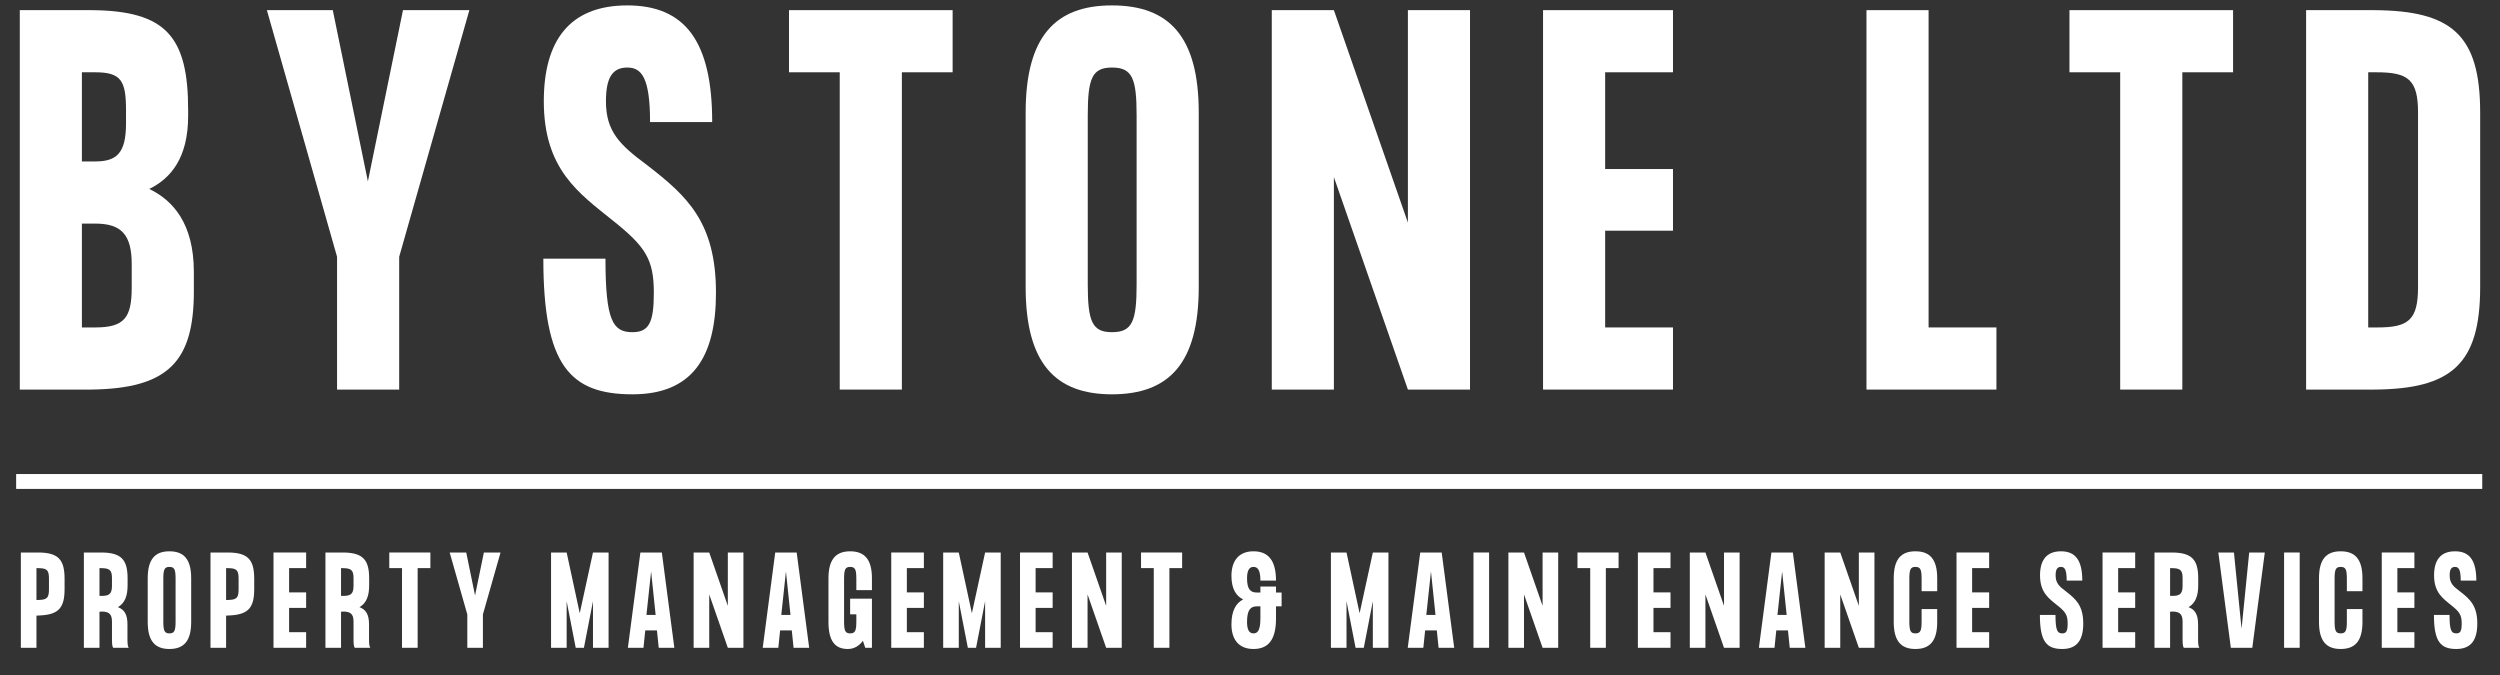 <?xml version="1.0" encoding="UTF-8"?>
<svg xmlns="http://www.w3.org/2000/svg" xmlns:xlink="http://www.w3.org/1999/xlink" width="500" zoomAndPan="magnify" viewBox="0 0 375 101.25" height="135" preserveAspectRatio="xMidYMid meet" version="1.0">
  <rect x="0" y="0" width="375" height="101.25" fill="#333333" stroke="none"/>
  <defs>
    <g></g>
    <clipPath id="ac92dcc28d">
      <path d="M 1.379 71 L 373.621 71 L 373.621 74 L 1.379 74 Z M 1.379 71 " clip-rule="nonzero"></path>
    </clipPath>
  </defs>
  <g fill="#ffffff" fill-opacity="1">
    <g transform="translate(1.117, 58.436)">
      <g>
        <path d="M 1.852 0 L 12.52 0 C 24.117 -0.141 27.961 -4.199 27.961 -14.727 L 27.961 -17.645 C 27.961 -24.898 24.828 -28.387 21.273 -30.094 C 24.473 -31.66 27.105 -34.719 27.105 -41.051 L 27.105 -41.902 C 27.105 -52.93 23.832 -56.844 12.52 -56.914 L 1.852 -56.914 Z M 11.168 -34.219 L 11.168 -47.594 L 13.16 -47.594 C 17.074 -47.594 17.785 -46.312 17.785 -41.902 L 17.785 -39.91 C 17.785 -35.43 16.363 -34.219 13.16 -34.219 Z M 11.168 -9.32 L 11.168 -24.898 L 13.16 -24.898 C 17.145 -24.898 18.641 -23.191 18.641 -18.781 L 18.641 -15.297 C 18.641 -10.742 17.5 -9.32 13.16 -9.32 Z M 11.168 -9.32 "></path>
      </g>
    </g>
  </g>
  <g fill="#ffffff" fill-opacity="1">
    <g transform="translate(38.179, 58.436)">
      <g>
        <path d="M 12.379 0 L 21.699 0 L 21.699 -19.922 L 32.227 -56.914 L 22.27 -56.914 L 17.004 -31.23 L 11.738 -56.914 L 1.852 -56.914 L 12.379 -19.922 Z M 12.379 0 "></path>
      </g>
    </g>
  </g>
  <g fill="#ffffff" fill-opacity="1">
    <g transform="translate(79.509, 58.436)">
      <g>
        <path d="M 15.367 0.711 C 24.262 0.711 27.887 -4.766 27.887 -14.512 C 27.887 -25.113 23.547 -29.027 17.574 -33.652 C 13.445 -36.711 11.383 -38.703 11.383 -43.254 C 11.383 -46.812 12.379 -48.305 14.586 -48.305 C 16.719 -48.305 18 -46.812 18 -40.125 L 27.32 -40.125 C 27.32 -52.219 23.266 -57.625 14.586 -57.625 C 5.832 -57.625 2.062 -52.219 2.062 -43.254 C 2.062 -33.012 7.328 -29.453 12.449 -25.328 C 17.359 -21.414 18.566 -19.492 18.566 -14.512 C 18.566 -10.102 17.855 -8.609 15.367 -8.609 C 12.449 -8.609 11.312 -10.246 11.312 -19.637 L 1.992 -19.637 C 1.992 -3.629 5.977 0.711 15.367 0.711 Z M 15.367 0.711 "></path>
      </g>
    </g>
  </g>
  <g fill="#ffffff" fill-opacity="1">
    <g transform="translate(116.499, 58.436)">
      <g>
        <path d="M 9.461 0 L 18.781 0 L 18.781 -47.594 L 26.395 -47.594 L 26.395 -56.914 L 1.852 -56.914 L 1.852 -47.594 L 9.461 -47.594 Z M 9.461 0 "></path>
      </g>
    </g>
  </g>
  <g fill="#ffffff" fill-opacity="1">
    <g transform="translate(151.996, 58.436)">
      <g>
        <path d="M 14.797 0.711 C 23.336 0.711 27.816 -3.914 27.816 -15.367 L 27.816 -41.547 C 27.816 -53 23.336 -57.625 14.797 -57.625 C 6.332 -57.625 1.852 -53 1.852 -41.547 L 1.852 -15.367 C 1.852 -3.914 6.332 0.711 14.797 0.711 Z M 14.797 -8.609 C 11.809 -8.609 11.168 -10.246 11.168 -15.793 L 11.168 -41.121 C 11.168 -46.668 11.809 -48.305 14.797 -48.305 C 17.855 -48.305 18.496 -46.668 18.496 -41.121 L 18.496 -15.793 C 18.496 -10.246 17.855 -8.609 14.797 -8.609 Z M 14.797 -8.609 "></path>
      </g>
    </g>
  </g>
  <g fill="#ffffff" fill-opacity="1">
    <g transform="translate(188.915, 58.436)">
      <g>
        <path d="M 1.852 0 L 11.168 0 L 11.168 -31.871 L 22.27 0 L 31.586 0 L 31.586 -56.914 L 22.27 -56.914 L 22.27 -25.043 L 11.168 -56.914 L 1.852 -56.914 Z M 1.852 0 "></path>
      </g>
    </g>
  </g>
  <g fill="#ffffff" fill-opacity="1">
    <g transform="translate(229.605, 58.436)">
      <g>
        <path d="M 1.852 0 L 21.344 0 L 21.344 -9.32 L 11.168 -9.32 L 11.168 -23.832 L 21.344 -23.832 L 21.344 -33.082 L 11.168 -33.082 L 11.168 -47.594 L 21.344 -47.594 L 21.344 -56.914 L 1.852 -56.914 Z M 1.852 0 "></path>
      </g>
    </g>
  </g>
  <g fill="#ffffff" fill-opacity="1">
    <g transform="translate(260.051, 58.436)">
      <g></g>
    </g>
  </g>
  <g fill="#ffffff" fill-opacity="1">
    <g transform="translate(278.12, 58.436)">
      <g>
        <path d="M 1.852 0 L 21.344 0 L 21.344 -9.32 L 11.168 -9.32 L 11.168 -56.914 L 1.852 -56.914 Z M 1.852 0 "></path>
      </g>
    </g>
  </g>
  <g fill="#ffffff" fill-opacity="1">
    <g transform="translate(308.567, 58.436)">
      <g>
        <path d="M 9.461 0 L 18.781 0 L 18.781 -47.594 L 26.395 -47.594 L 26.395 -56.914 L 1.852 -56.914 L 1.852 -47.594 L 9.461 -47.594 Z M 9.461 0 "></path>
      </g>
    </g>
  </g>
  <g fill="#ffffff" fill-opacity="1">
    <g transform="translate(344.064, 58.436)">
      <g>
        <path d="M 1.852 0 L 12.023 0 C 23.621 -0.07 27.961 -3.77 27.961 -15.367 L 27.961 -41.547 C 27.961 -53.285 23.621 -56.844 12.023 -56.914 L 1.852 -56.914 Z M 11.168 -9.32 L 11.168 -47.594 L 12.379 -47.594 C 17.145 -47.594 18.641 -46.527 18.641 -41.547 L 18.641 -15.367 C 18.641 -10.457 17.215 -9.32 12.594 -9.32 Z M 11.168 -9.32 "></path>
      </g>
    </g>
  </g>
  <g fill="#ffffff" fill-opacity="1">
    <g transform="translate(2.664, 97.168)">
      <g>
        <path d="M 0.465 0 L 2.805 0 L 2.805 -4.824 L 3.449 -4.859 C 6.234 -5.004 7.023 -6.129 7.023 -8.809 L 7.023 -10.328 C 7.023 -13.168 6.145 -14.277 3.09 -14.293 L 0.465 -14.293 Z M 2.805 -7.164 L 2.805 -11.953 L 3.324 -11.938 C 4.469 -11.898 4.68 -11.523 4.68 -10.328 L 4.68 -8.809 C 4.68 -7.613 4.469 -7.238 3.324 -7.184 Z M 2.805 -7.164 "></path>
      </g>
    </g>
  </g>
  <g fill="#ffffff" fill-opacity="1">
    <g transform="translate(12.116, 97.168)">
      <g>
        <path d="M 0.465 0 L 2.805 0 L 2.805 -5.414 L 3.289 -5.434 C 4.074 -5.379 4.68 -5.199 4.68 -3.949 L 4.68 -1.27 C 4.68 -0.734 4.699 -0.215 4.859 0 L 7.199 0 C 7.023 -0.215 7.004 -0.734 7.004 -1.27 L 7.004 -3.52 C 7.004 -4.984 6.539 -5.734 5.574 -6.094 C 6.609 -6.699 7.023 -7.773 7.023 -9.363 L 7.023 -10.398 C 7.023 -13.168 6.129 -14.277 3.09 -14.293 L 0.465 -14.293 Z M 2.805 -7.789 L 2.805 -11.953 L 3.359 -11.938 C 4.449 -11.883 4.68 -11.488 4.68 -10.398 L 4.68 -9.363 C 4.68 -8.309 4.449 -7.824 3.359 -7.789 Z M 2.805 -7.789 "></path>
      </g>
    </g>
  </g>
  <g fill="#ffffff" fill-opacity="1">
    <g transform="translate(21.693, 97.168)">
      <g>
        <path d="M 3.715 0.18 C 5.859 0.18 6.984 -0.984 6.984 -3.859 L 6.984 -10.434 C 6.984 -13.312 5.859 -14.473 3.715 -14.473 C 1.59 -14.473 0.465 -13.312 0.465 -10.434 L 0.465 -3.859 C 0.465 -0.984 1.59 0.18 3.715 0.18 Z M 3.715 -2.16 C 2.965 -2.16 2.805 -2.574 2.805 -3.965 L 2.805 -10.328 C 2.805 -11.723 2.965 -12.133 3.715 -12.133 C 4.484 -12.133 4.645 -11.723 4.645 -10.328 L 4.645 -3.965 C 4.645 -2.574 4.484 -2.16 3.715 -2.16 Z M 3.715 -2.16 "></path>
      </g>
    </g>
  </g>
  <g fill="#ffffff" fill-opacity="1">
    <g transform="translate(31.109, 97.168)">
      <g>
        <path d="M 0.465 0 L 2.805 0 L 2.805 -4.824 L 3.449 -4.859 C 6.234 -5.004 7.023 -6.129 7.023 -8.809 L 7.023 -10.328 C 7.023 -13.168 6.145 -14.277 3.09 -14.293 L 0.465 -14.293 Z M 2.805 -7.164 L 2.805 -11.953 L 3.324 -11.938 C 4.469 -11.898 4.68 -11.523 4.68 -10.328 L 4.68 -8.809 C 4.68 -7.613 4.469 -7.238 3.324 -7.184 Z M 2.805 -7.164 "></path>
      </g>
    </g>
  </g>
  <g fill="#ffffff" fill-opacity="1">
    <g transform="translate(40.561, 97.168)">
      <g>
        <path d="M 0.465 0 L 5.359 0 L 5.359 -2.34 L 2.805 -2.34 L 2.805 -5.984 L 5.359 -5.984 L 5.359 -8.309 L 2.805 -8.309 L 2.805 -11.953 L 5.359 -11.953 L 5.359 -14.293 L 0.465 -14.293 Z M 0.465 0 "></path>
      </g>
    </g>
  </g>
  <g fill="#ffffff" fill-opacity="1">
    <g transform="translate(48.351, 97.168)">
      <g>
        <path d="M 0.465 0 L 2.805 0 L 2.805 -5.414 L 3.289 -5.434 C 4.074 -5.379 4.68 -5.199 4.68 -3.949 L 4.68 -1.27 C 4.68 -0.734 4.699 -0.215 4.859 0 L 7.199 0 C 7.023 -0.215 7.004 -0.734 7.004 -1.27 L 7.004 -3.52 C 7.004 -4.984 6.539 -5.734 5.574 -6.094 C 6.609 -6.699 7.023 -7.773 7.023 -9.363 L 7.023 -10.398 C 7.023 -13.168 6.129 -14.277 3.09 -14.293 L 0.465 -14.293 Z M 2.805 -7.789 L 2.805 -11.953 L 3.359 -11.938 C 4.449 -11.883 4.68 -11.488 4.68 -10.398 L 4.68 -9.363 C 4.68 -8.309 4.449 -7.824 3.359 -7.789 Z M 2.805 -7.789 "></path>
      </g>
    </g>
  </g>
  <g fill="#ffffff" fill-opacity="1">
    <g transform="translate(57.928, 97.168)">
      <g>
        <path d="M 2.375 0 L 4.719 0 L 4.719 -11.953 L 6.629 -11.953 L 6.629 -14.293 L 0.465 -14.293 L 0.465 -11.953 L 2.375 -11.953 Z M 2.375 0 "></path>
      </g>
    </g>
  </g>
  <g fill="#ffffff" fill-opacity="1">
    <g transform="translate(66.987, 97.168)">
      <g>
        <path d="M 3.109 0 L 5.449 0 L 5.449 -5.004 L 8.094 -14.293 L 5.594 -14.293 L 4.27 -7.844 L 2.949 -14.293 L 0.465 -14.293 L 3.109 -5.004 Z M 3.109 0 "></path>
      </g>
    </g>
  </g>
  <g fill="#ffffff" fill-opacity="1">
    <g transform="translate(77.511, 97.168)">
      <g></g>
    </g>
  </g>
  <g fill="#ffffff" fill-opacity="1">
    <g transform="translate(82.193, 97.168)">
      <g>
        <path d="M 0.465 0 L 2.805 0 L 2.805 -6.984 L 4.164 0 L 5.395 0 L 6.754 -6.984 L 6.754 0 L 9.094 0 L 9.094 -14.293 L 6.754 -14.293 L 4.77 -5.18 L 2.805 -14.293 L 0.465 -14.293 Z M 0.465 0 "></path>
      </g>
    </g>
  </g>
  <g fill="#ffffff" fill-opacity="1">
    <g transform="translate(93.717, 97.168)">
      <g>
        <path d="M 0.465 0 L 2.805 0 L 3.074 -2.609 L 4.824 -2.609 L 5.094 0 L 7.434 0 L 5.559 -14.293 L 2.34 -14.293 Z M 3.25 -4.93 L 3.949 -11.453 L 4.629 -4.93 Z M 3.25 -4.93 "></path>
      </g>
    </g>
  </g>
  <g fill="#ffffff" fill-opacity="1">
    <g transform="translate(103.58, 97.168)">
      <g>
        <path d="M 0.465 0 L 2.805 0 L 2.805 -8.004 L 5.594 0 L 7.934 0 L 7.934 -14.293 L 5.594 -14.293 L 5.594 -6.289 L 2.805 -14.293 L 0.465 -14.293 Z M 0.465 0 "></path>
      </g>
    </g>
  </g>
  <g fill="#ffffff" fill-opacity="1">
    <g transform="translate(113.943, 97.168)">
      <g>
        <path d="M 0.465 0 L 2.805 0 L 3.074 -2.609 L 4.824 -2.609 L 5.094 0 L 7.434 0 L 5.559 -14.293 L 2.34 -14.293 Z M 3.25 -4.93 L 3.949 -11.453 L 4.629 -4.93 Z M 3.25 -4.93 "></path>
      </g>
    </g>
  </g>
  <g fill="#ffffff" fill-opacity="1">
    <g transform="translate(123.806, 97.168)">
      <g>
        <path d="M 3.359 0.18 C 4.359 0.18 5.094 -0.32 5.629 -1.055 L 5.984 0 L 6.984 0 L 6.984 -7.363 L 3.715 -7.363 L 3.715 -5.02 L 4.645 -5.02 L 4.645 -3.965 C 4.645 -2.574 4.484 -2.16 3.715 -2.16 C 2.965 -2.16 2.805 -2.574 2.805 -3.965 L 2.805 -10.328 C 2.805 -11.723 2.965 -12.133 3.715 -12.133 C 4.484 -12.133 4.645 -11.723 4.645 -10.328 L 4.645 -8.648 L 6.984 -8.648 L 6.984 -10.434 C 6.984 -13.277 5.859 -14.473 3.715 -14.473 C 1.59 -14.473 0.465 -13.277 0.465 -10.434 L 0.465 -3.859 C 0.465 -1.02 1.449 0.18 3.359 0.18 Z M 3.359 0.18 "></path>
      </g>
    </g>
  </g>
  <g fill="#ffffff" fill-opacity="1">
    <g transform="translate(133.222, 97.168)">
      <g>
        <path d="M 0.465 0 L 5.359 0 L 5.359 -2.34 L 2.805 -2.34 L 2.805 -5.984 L 5.359 -5.984 L 5.359 -8.309 L 2.805 -8.309 L 2.805 -11.953 L 5.359 -11.953 L 5.359 -14.293 L 0.465 -14.293 Z M 0.465 0 "></path>
      </g>
    </g>
  </g>
  <g fill="#ffffff" fill-opacity="1">
    <g transform="translate(141.013, 97.168)">
      <g>
        <path d="M 0.465 0 L 2.805 0 L 2.805 -6.984 L 4.164 0 L 5.395 0 L 6.754 -6.984 L 6.754 0 L 9.094 0 L 9.094 -14.293 L 6.754 -14.293 L 4.77 -5.18 L 2.805 -14.293 L 0.465 -14.293 Z M 0.465 0 "></path>
      </g>
    </g>
  </g>
  <g fill="#ffffff" fill-opacity="1">
    <g transform="translate(152.537, 97.168)">
      <g>
        <path d="M 0.465 0 L 5.359 0 L 5.359 -2.34 L 2.805 -2.34 L 2.805 -5.984 L 5.359 -5.984 L 5.359 -8.309 L 2.805 -8.309 L 2.805 -11.953 L 5.359 -11.953 L 5.359 -14.293 L 0.465 -14.293 Z M 0.465 0 "></path>
      </g>
    </g>
  </g>
  <g fill="#ffffff" fill-opacity="1">
    <g transform="translate(160.328, 97.168)">
      <g>
        <path d="M 0.465 0 L 2.805 0 L 2.805 -8.004 L 5.594 0 L 7.934 0 L 7.934 -14.293 L 5.594 -14.293 L 5.594 -6.289 L 2.805 -14.293 L 0.465 -14.293 Z M 0.465 0 "></path>
      </g>
    </g>
  </g>
  <g fill="#ffffff" fill-opacity="1">
    <g transform="translate(170.691, 97.168)">
      <g>
        <path d="M 2.375 0 L 4.719 0 L 4.719 -11.953 L 6.629 -11.953 L 6.629 -14.293 L 0.465 -14.293 L 0.465 -11.953 L 2.375 -11.953 Z M 2.375 0 "></path>
      </g>
    </g>
  </g>
  <g fill="#ffffff" fill-opacity="1">
    <g transform="translate(179.75, 97.168)">
      <g></g>
    </g>
  </g>
  <g fill="#ffffff" fill-opacity="1">
    <g transform="translate(184.431, 97.168)">
      <g>
        <path d="M 3.59 0.18 C 5.844 0.18 6.969 -1.234 6.969 -4.395 L 6.969 -6.219 L 7.809 -6.219 L 7.809 -8.289 L 6.969 -8.289 L 6.969 -9.184 L 4.629 -9.184 L 4.629 -8.289 L 4.074 -8.289 C 3.109 -8.289 2.625 -8.828 2.625 -10.434 C 2.625 -11.668 3 -12.133 3.59 -12.133 C 4.18 -12.133 4.629 -11.738 4.629 -10.078 L 6.969 -10.078 C 6.969 -13.062 5.844 -14.473 3.59 -14.473 C 1.34 -14.473 0.285 -12.988 0.285 -10.793 C 0.285 -8.844 0.984 -7.773 2.035 -7.254 C 0.984 -6.699 0.285 -5.594 0.285 -3.504 C 0.285 -1.305 1.34 0.18 3.59 0.18 Z M 3.59 -2.16 C 3 -2.16 2.625 -2.625 2.625 -3.859 C 2.625 -5.684 3.145 -6.219 4.109 -6.219 L 4.629 -6.219 L 4.629 -4.395 C 4.629 -2.555 4.18 -2.16 3.59 -2.16 Z M 3.59 -2.16 "></path>
      </g>
    </g>
  </g>
  <g fill="#ffffff" fill-opacity="1">
    <g transform="translate(194.49, 97.168)">
      <g></g>
    </g>
  </g>
  <g fill="#ffffff" fill-opacity="1">
    <g transform="translate(199.172, 97.168)">
      <g>
        <path d="M 0.465 0 L 2.805 0 L 2.805 -6.984 L 4.164 0 L 5.395 0 L 6.754 -6.984 L 6.754 0 L 9.094 0 L 9.094 -14.293 L 6.754 -14.293 L 4.77 -5.18 L 2.805 -14.293 L 0.465 -14.293 Z M 0.465 0 "></path>
      </g>
    </g>
  </g>
  <g fill="#ffffff" fill-opacity="1">
    <g transform="translate(210.696, 97.168)">
      <g>
        <path d="M 0.465 0 L 2.805 0 L 3.074 -2.609 L 4.824 -2.609 L 5.094 0 L 7.434 0 L 5.559 -14.293 L 2.34 -14.293 Z M 3.25 -4.93 L 3.949 -11.453 L 4.629 -4.93 Z M 3.25 -4.93 "></path>
      </g>
    </g>
  </g>
  <g fill="#ffffff" fill-opacity="1">
    <g transform="translate(220.559, 97.168)">
      <g>
        <path d="M 0.465 0 L 2.805 0 L 2.805 -14.293 L 0.465 -14.293 Z M 0.465 0 "></path>
      </g>
    </g>
  </g>
  <g fill="#ffffff" fill-opacity="1">
    <g transform="translate(225.795, 97.168)">
      <g>
        <path d="M 0.465 0 L 2.805 0 L 2.805 -8.004 L 5.594 0 L 7.934 0 L 7.934 -14.293 L 5.594 -14.293 L 5.594 -6.289 L 2.805 -14.293 L 0.465 -14.293 Z M 0.465 0 "></path>
      </g>
    </g>
  </g>
  <g fill="#ffffff" fill-opacity="1">
    <g transform="translate(236.158, 97.168)">
      <g>
        <path d="M 2.375 0 L 4.719 0 L 4.719 -11.953 L 6.629 -11.953 L 6.629 -14.293 L 0.465 -14.293 L 0.465 -11.953 L 2.375 -11.953 Z M 2.375 0 "></path>
      </g>
    </g>
  </g>
  <g fill="#ffffff" fill-opacity="1">
    <g transform="translate(245.217, 97.168)">
      <g>
        <path d="M 0.465 0 L 5.359 0 L 5.359 -2.34 L 2.805 -2.34 L 2.805 -5.984 L 5.359 -5.984 L 5.359 -8.309 L 2.805 -8.309 L 2.805 -11.953 L 5.359 -11.953 L 5.359 -14.293 L 0.465 -14.293 Z M 0.465 0 "></path>
      </g>
    </g>
  </g>
  <g fill="#ffffff" fill-opacity="1">
    <g transform="translate(253.007, 97.168)">
      <g>
        <path d="M 0.465 0 L 2.805 0 L 2.805 -8.004 L 5.594 0 L 7.934 0 L 7.934 -14.293 L 5.594 -14.293 L 5.594 -6.289 L 2.805 -14.293 L 0.465 -14.293 Z M 0.465 0 "></path>
      </g>
    </g>
  </g>
  <g fill="#ffffff" fill-opacity="1">
    <g transform="translate(263.37, 97.168)">
      <g>
        <path d="M 0.465 0 L 2.805 0 L 3.074 -2.609 L 4.824 -2.609 L 5.094 0 L 7.434 0 L 5.559 -14.293 L 2.34 -14.293 Z M 3.25 -4.93 L 3.949 -11.453 L 4.629 -4.93 Z M 3.25 -4.93 "></path>
      </g>
    </g>
  </g>
  <g fill="#ffffff" fill-opacity="1">
    <g transform="translate(273.233, 97.168)">
      <g>
        <path d="M 0.465 0 L 2.805 0 L 2.805 -8.004 L 5.594 0 L 7.934 0 L 7.934 -14.293 L 5.594 -14.293 L 5.594 -6.289 L 2.805 -14.293 L 0.465 -14.293 Z M 0.465 0 "></path>
      </g>
    </g>
  </g>
  <g fill="#ffffff" fill-opacity="1">
    <g transform="translate(283.596, 97.168)">
      <g>
        <path d="M 3.715 0.18 C 5.859 0.18 6.984 -0.984 6.984 -3.859 L 6.984 -5.809 L 4.645 -5.809 L 4.645 -3.965 C 4.645 -2.574 4.484 -2.16 3.715 -2.16 C 2.965 -2.16 2.805 -2.574 2.805 -3.965 L 2.805 -10.328 C 2.805 -11.723 2.965 -12.133 3.715 -12.133 C 4.484 -12.133 4.645 -11.723 4.645 -10.328 L 4.645 -8.488 L 6.984 -8.488 L 6.984 -10.434 C 6.984 -13.312 5.859 -14.473 3.715 -14.473 C 1.59 -14.473 0.465 -13.312 0.465 -10.434 L 0.465 -3.859 C 0.465 -0.984 1.59 0.18 3.715 0.18 Z M 3.715 0.18 "></path>
      </g>
    </g>
  </g>
  <g fill="#ffffff" fill-opacity="1">
    <g transform="translate(293.013, 97.168)">
      <g>
        <path d="M 0.465 0 L 5.359 0 L 5.359 -2.34 L 2.805 -2.34 L 2.805 -5.984 L 5.359 -5.984 L 5.359 -8.309 L 2.805 -8.309 L 2.805 -11.953 L 5.359 -11.953 L 5.359 -14.293 L 0.465 -14.293 Z M 0.465 0 "></path>
      </g>
    </g>
  </g>
  <g fill="#ffffff" fill-opacity="1">
    <g transform="translate(300.803, 97.168)">
      <g></g>
    </g>
  </g>
  <g fill="#ffffff" fill-opacity="1">
    <g transform="translate(305.484, 97.168)">
      <g>
        <path d="M 3.859 0.18 C 6.094 0.18 7.004 -1.195 7.004 -3.645 C 7.004 -6.309 5.914 -7.289 4.414 -8.453 C 3.379 -9.219 2.859 -9.719 2.859 -10.863 C 2.859 -11.758 3.109 -12.133 3.664 -12.133 C 4.199 -12.133 4.52 -11.758 4.52 -10.078 L 6.859 -10.078 C 6.859 -13.113 5.844 -14.473 3.664 -14.473 C 1.465 -14.473 0.52 -13.113 0.52 -10.863 C 0.52 -8.289 1.84 -7.398 3.125 -6.359 C 4.359 -5.379 4.664 -4.895 4.664 -3.645 C 4.664 -2.539 4.484 -2.16 3.859 -2.16 C 3.125 -2.16 2.84 -2.574 2.84 -4.93 L 0.5 -4.93 C 0.5 -0.91 1.5 0.18 3.859 0.18 Z M 3.859 0.18 "></path>
      </g>
    </g>
  </g>
  <g fill="#ffffff" fill-opacity="1">
    <g transform="translate(314.918, 97.168)">
      <g>
        <path d="M 0.465 0 L 5.359 0 L 5.359 -2.34 L 2.805 -2.34 L 2.805 -5.984 L 5.359 -5.984 L 5.359 -8.309 L 2.805 -8.309 L 2.805 -11.953 L 5.359 -11.953 L 5.359 -14.293 L 0.465 -14.293 Z M 0.465 0 "></path>
      </g>
    </g>
  </g>
  <g fill="#ffffff" fill-opacity="1">
    <g transform="translate(322.709, 97.168)">
      <g>
        <path d="M 0.465 0 L 2.805 0 L 2.805 -5.414 L 3.289 -5.434 C 4.074 -5.379 4.68 -5.199 4.68 -3.949 L 4.68 -1.27 C 4.68 -0.734 4.699 -0.215 4.859 0 L 7.199 0 C 7.023 -0.215 7.004 -0.734 7.004 -1.27 L 7.004 -3.52 C 7.004 -4.984 6.539 -5.734 5.574 -6.094 C 6.609 -6.699 7.023 -7.773 7.023 -9.363 L 7.023 -10.398 C 7.023 -13.168 6.129 -14.277 3.09 -14.293 L 0.465 -14.293 Z M 2.805 -7.789 L 2.805 -11.953 L 3.359 -11.938 C 4.449 -11.883 4.68 -11.488 4.68 -10.398 L 4.68 -9.363 C 4.68 -8.309 4.449 -7.824 3.359 -7.789 Z M 2.805 -7.789 "></path>
      </g>
    </g>
  </g>
  <g fill="#ffffff" fill-opacity="1">
    <g transform="translate(332.286, 97.168)">
      <g>
        <path d="M 2.34 0 L 5.559 0 L 7.434 -14.293 L 5.094 -14.293 L 3.949 -2.84 L 2.805 -14.293 L 0.465 -14.293 Z M 2.34 0 "></path>
      </g>
    </g>
  </g>
  <g fill="#ffffff" fill-opacity="1">
    <g transform="translate(342.148, 97.168)">
      <g>
        <path d="M 0.465 0 L 2.805 0 L 2.805 -14.293 L 0.465 -14.293 Z M 0.465 0 "></path>
      </g>
    </g>
  </g>
  <g fill="#ffffff" fill-opacity="1">
    <g transform="translate(347.384, 97.168)">
      <g>
        <path d="M 3.715 0.18 C 5.859 0.18 6.984 -0.984 6.984 -3.859 L 6.984 -5.809 L 4.645 -5.809 L 4.645 -3.965 C 4.645 -2.574 4.484 -2.16 3.715 -2.16 C 2.965 -2.16 2.805 -2.574 2.805 -3.965 L 2.805 -10.328 C 2.805 -11.723 2.965 -12.133 3.715 -12.133 C 4.484 -12.133 4.645 -11.723 4.645 -10.328 L 4.645 -8.488 L 6.984 -8.488 L 6.984 -10.434 C 6.984 -13.312 5.859 -14.473 3.715 -14.473 C 1.59 -14.473 0.465 -13.312 0.465 -10.434 L 0.465 -3.859 C 0.465 -0.984 1.59 0.18 3.715 0.18 Z M 3.715 0.18 "></path>
      </g>
    </g>
  </g>
  <g fill="#ffffff" fill-opacity="1">
    <g transform="translate(356.8, 97.168)">
      <g>
        <path d="M 0.465 0 L 5.359 0 L 5.359 -2.34 L 2.805 -2.34 L 2.805 -5.984 L 5.359 -5.984 L 5.359 -8.309 L 2.805 -8.309 L 2.805 -11.953 L 5.359 -11.953 L 5.359 -14.293 L 0.465 -14.293 Z M 0.465 0 "></path>
      </g>
    </g>
  </g>
  <g fill="#ffffff" fill-opacity="1">
    <g transform="translate(364.59, 97.168)">
      <g>
        <path d="M 3.859 0.18 C 6.094 0.18 7.004 -1.195 7.004 -3.645 C 7.004 -6.309 5.914 -7.289 4.414 -8.453 C 3.379 -9.219 2.859 -9.719 2.859 -10.863 C 2.859 -11.758 3.109 -12.133 3.664 -12.133 C 4.199 -12.133 4.52 -11.758 4.52 -10.078 L 6.859 -10.078 C 6.859 -13.113 5.844 -14.473 3.664 -14.473 C 1.465 -14.473 0.52 -13.113 0.52 -10.863 C 0.52 -8.289 1.84 -7.398 3.125 -6.359 C 4.359 -5.379 4.664 -4.895 4.664 -3.645 C 4.664 -2.539 4.484 -2.16 3.859 -2.16 C 3.125 -2.16 2.84 -2.574 2.84 -4.93 L 0.5 -4.93 C 0.5 -0.91 1.5 0.18 3.859 0.18 Z M 3.859 0.18 "></path>
      </g>
    </g>
  </g>
  <g clip-path="url(#ac92dcc28d)">
    <path stroke-linecap="butt" transform="matrix(0.744, 0, 0, 0.744, 2.423, 71.107)" fill="none" stroke-linejoin="miter" d="M -0.002 1.498 L 497.195 1.498 " stroke="#ffffff" stroke-width="3" stroke-opacity="1" stroke-miterlimit="4"></path>
  </g>
</svg>
